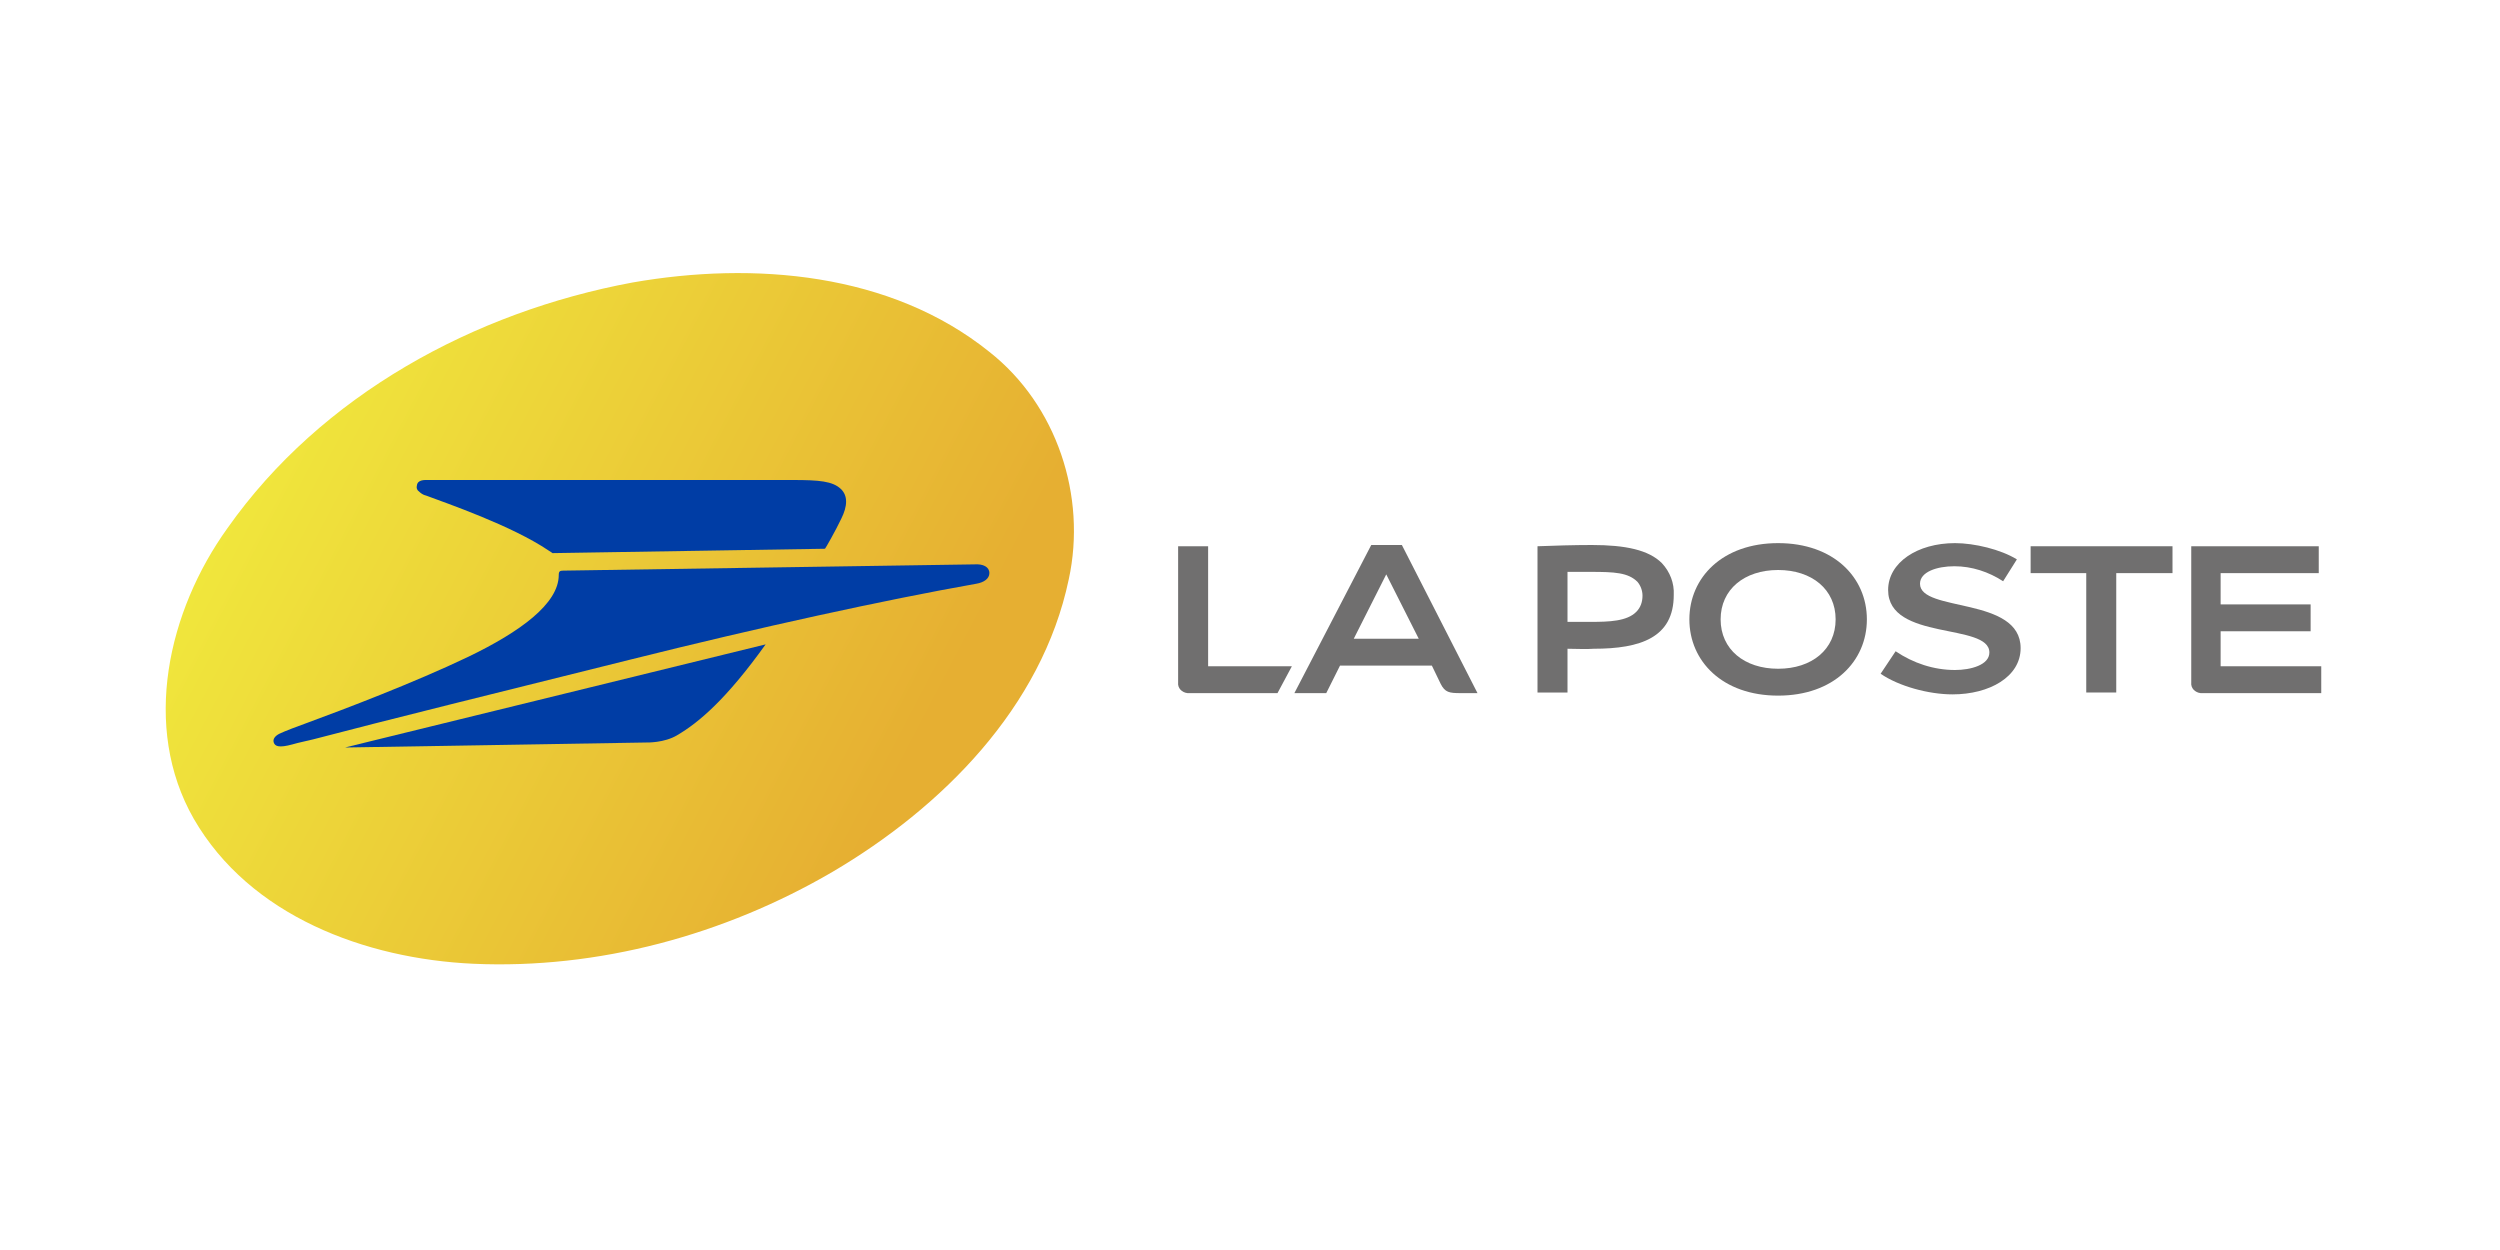 <?xml version="1.0" encoding="utf-8"?>
<!-- Generator: Adobe Illustrator 24.3.0, SVG Export Plug-In . SVG Version: 6.00 Build 0)  -->
<svg version="1.1" id="Canaux" xmlns="http://www.w3.org/2000/svg" xmlns:xlink="http://www.w3.org/1999/xlink" x="0px" y="0px"
	 viewBox="0 0 400 200" style="enable-background:new 0 0 400 200;" xml:space="preserve">
<style type="text/css">
	.st0{fill:#706F6F;}
	.st1{fill:url(#path3722_1_);}
	.st2{fill:#003DA5;}
</style>
<path id="path4" class="st0" d="M193.3,87.4h-4.8v21.8c-0.1,0.9,0.6,1.6,1.5,1.7c0.1,0,0.2,0,0.2,0h14.2l2.3-4.3h-13.4V87.4z"/>
<path id="path6" class="st0" d="M224.3,87.2h-4.9l-12.3,23.7h5.1l2.2-4.4h14.7l1.4,2.9c0.7,1.4,1.4,1.5,3.2,1.5h2.7L224.3,87.2z
	 M216.6,102.2l5.2-10.3l5.2,10.3H216.6z"/>
<path id="path8" class="st0" d="M250.8,103.8v7H246V87.4c2.5-0.1,5.9-0.2,8.7-0.2c5.4,0,9.1,0.8,11.2,2.9c1.3,1.4,2,3.2,1.9,5.1
	c0,6.8-5.3,8.6-12.8,8.6C253.9,103.9,252,103.8,250.8,103.8z M250.8,99.5c1.2,0,2.7,0,3.7,0c3,0,5.8-0.1,7.3-1.6
	c0.7-0.7,1-1.6,1-2.6c0-0.8-0.3-1.6-0.8-2.2c-1.5-1.5-3.7-1.6-7.5-1.6c-1,0-2.5,0-3.7,0V99.5z"/>
<path id="path10" class="st0" d="M298.7,99.1c0,6.7-5.3,12.2-14.2,12.2s-14.2-5.5-14.2-12.2c0-6.7,5.3-12.2,14.2-12.2
	S298.7,92.4,298.7,99.1z M284.5,91.2c-5.4,0-9.2,3.1-9.2,7.9s3.8,7.9,9.2,7.9s9.2-3.1,9.2-7.9C293.7,94.3,289.9,91.2,284.5,91.2
	L284.5,91.2z"/>
<path id="path12" class="st0" d="M322.7,89.5c-2.6-1.6-6.8-2.6-9.9-2.6c-6,0-10.7,3.1-10.7,7.5c0,8.2,16.2,5.2,16.2,10
	c0,2-3,2.8-5.5,2.8c-3.4,0-6.7-1.1-9.5-3l-2.4,3.6c2.9,2,7.7,3.3,11.5,3.3c5.9,0,10.9-2.8,10.9-7.4c0-8.3-16.1-5.7-16.1-10.3
	c0-1.9,2.7-2.8,5.5-2.8c2.8,0,5.5,0.9,7.8,2.4L322.7,89.5z"/>
<polygon id="polygon14" class="st0" points="347.6,87.4 324.9,87.4 324.9,91.7 333.8,91.7 333.8,110.8 338.6,110.8 338.6,91.7 
	347.6,91.7 "/>
<path id="path16" class="st0" d="M350.6,87.4v21.8c-0.1,0.9,0.6,1.6,1.5,1.7c0.1,0,0.2,0,0.2,0h19.1v-4.3h-16.1V101h14.4v-4.3h-14.4
	v-5H371v-4.3L350.6,87.4"/>
<linearGradient id="path3722_1_" gradientUnits="userSpaceOnUse" x1="43.764" y1="131.986" x2="144.595" y2="79.105" gradientTransform="matrix(1 0 0 -1 0 202)">
	<stop  offset="0" style="stop-color:#F0E63C"/>
	<stop  offset="1" style="stop-color:#E6AF32"/>
</linearGradient>
<path id="path3722" class="st1" d="M75.7,154.2C58.5,153.4,40,146.6,31,131c-8.4-14.7-4.1-33.3,5.4-46.5
	c15-21.3,39.5-34.6,64.8-39.3c19.4-3.4,41.3-1.6,57.1,11.1c10.8,8.5,15.6,23.1,12.7,36.4c-4.3,20.5-20.3,36.5-37.8,46.8
	C115.9,149.6,95.7,155.1,75.7,154.2L75.7,154.2z"/>
<path id="path20" class="st2" d="M68.2,79.3c3.2,1.2,13.7,4.8,19.6,8.8c0.2,0.1,0.6,0.4,0.6,0.4l43.6-0.7c0.1-0.1,1.7-2.9,2.6-4.8
	c1-2,1.1-3.7-0.1-4.8c-1.3-1.2-3.4-1.4-7.6-1.4H68.5c-0.5,0-1.7-0.1-1.8,0.9c-0.1,0.3,0,0.7,0.3,0.9C67.3,78.9,67.7,79.2,68.2,79.3z
	"/>
<path id="path22" class="st2" d="M155.9,90.3c-1,0-64.8,1-65.8,1c-0.5,0-0.7,0.1-0.7,0.7c0,4.6-6.2,9.1-14.5,13.1
	c-8.8,4.2-19.9,8.4-25.6,10.5c-1.4,0.5-3.8,1.4-4.6,1.8c-0.6,0.3-1.1,0.8-0.9,1.4s0.8,0.9,3,0.3c1-0.3,2.1-0.5,3.3-0.8
	c11-2.9,31.2-7.9,50.9-12.8c20.4-5.1,40.5-9.5,55.2-12.1c1.2-0.2,2.1-0.8,2.1-1.7C158.3,90.7,157.3,90.2,155.9,90.3z"/>
<path id="path24" class="st2" d="M103.4,118.8c0,0,2.9,0.1,5-1.2c3.4-2,7.8-5.7,14.1-14.5l-67.3,16.5L103.4,118.8z"/>
</svg>